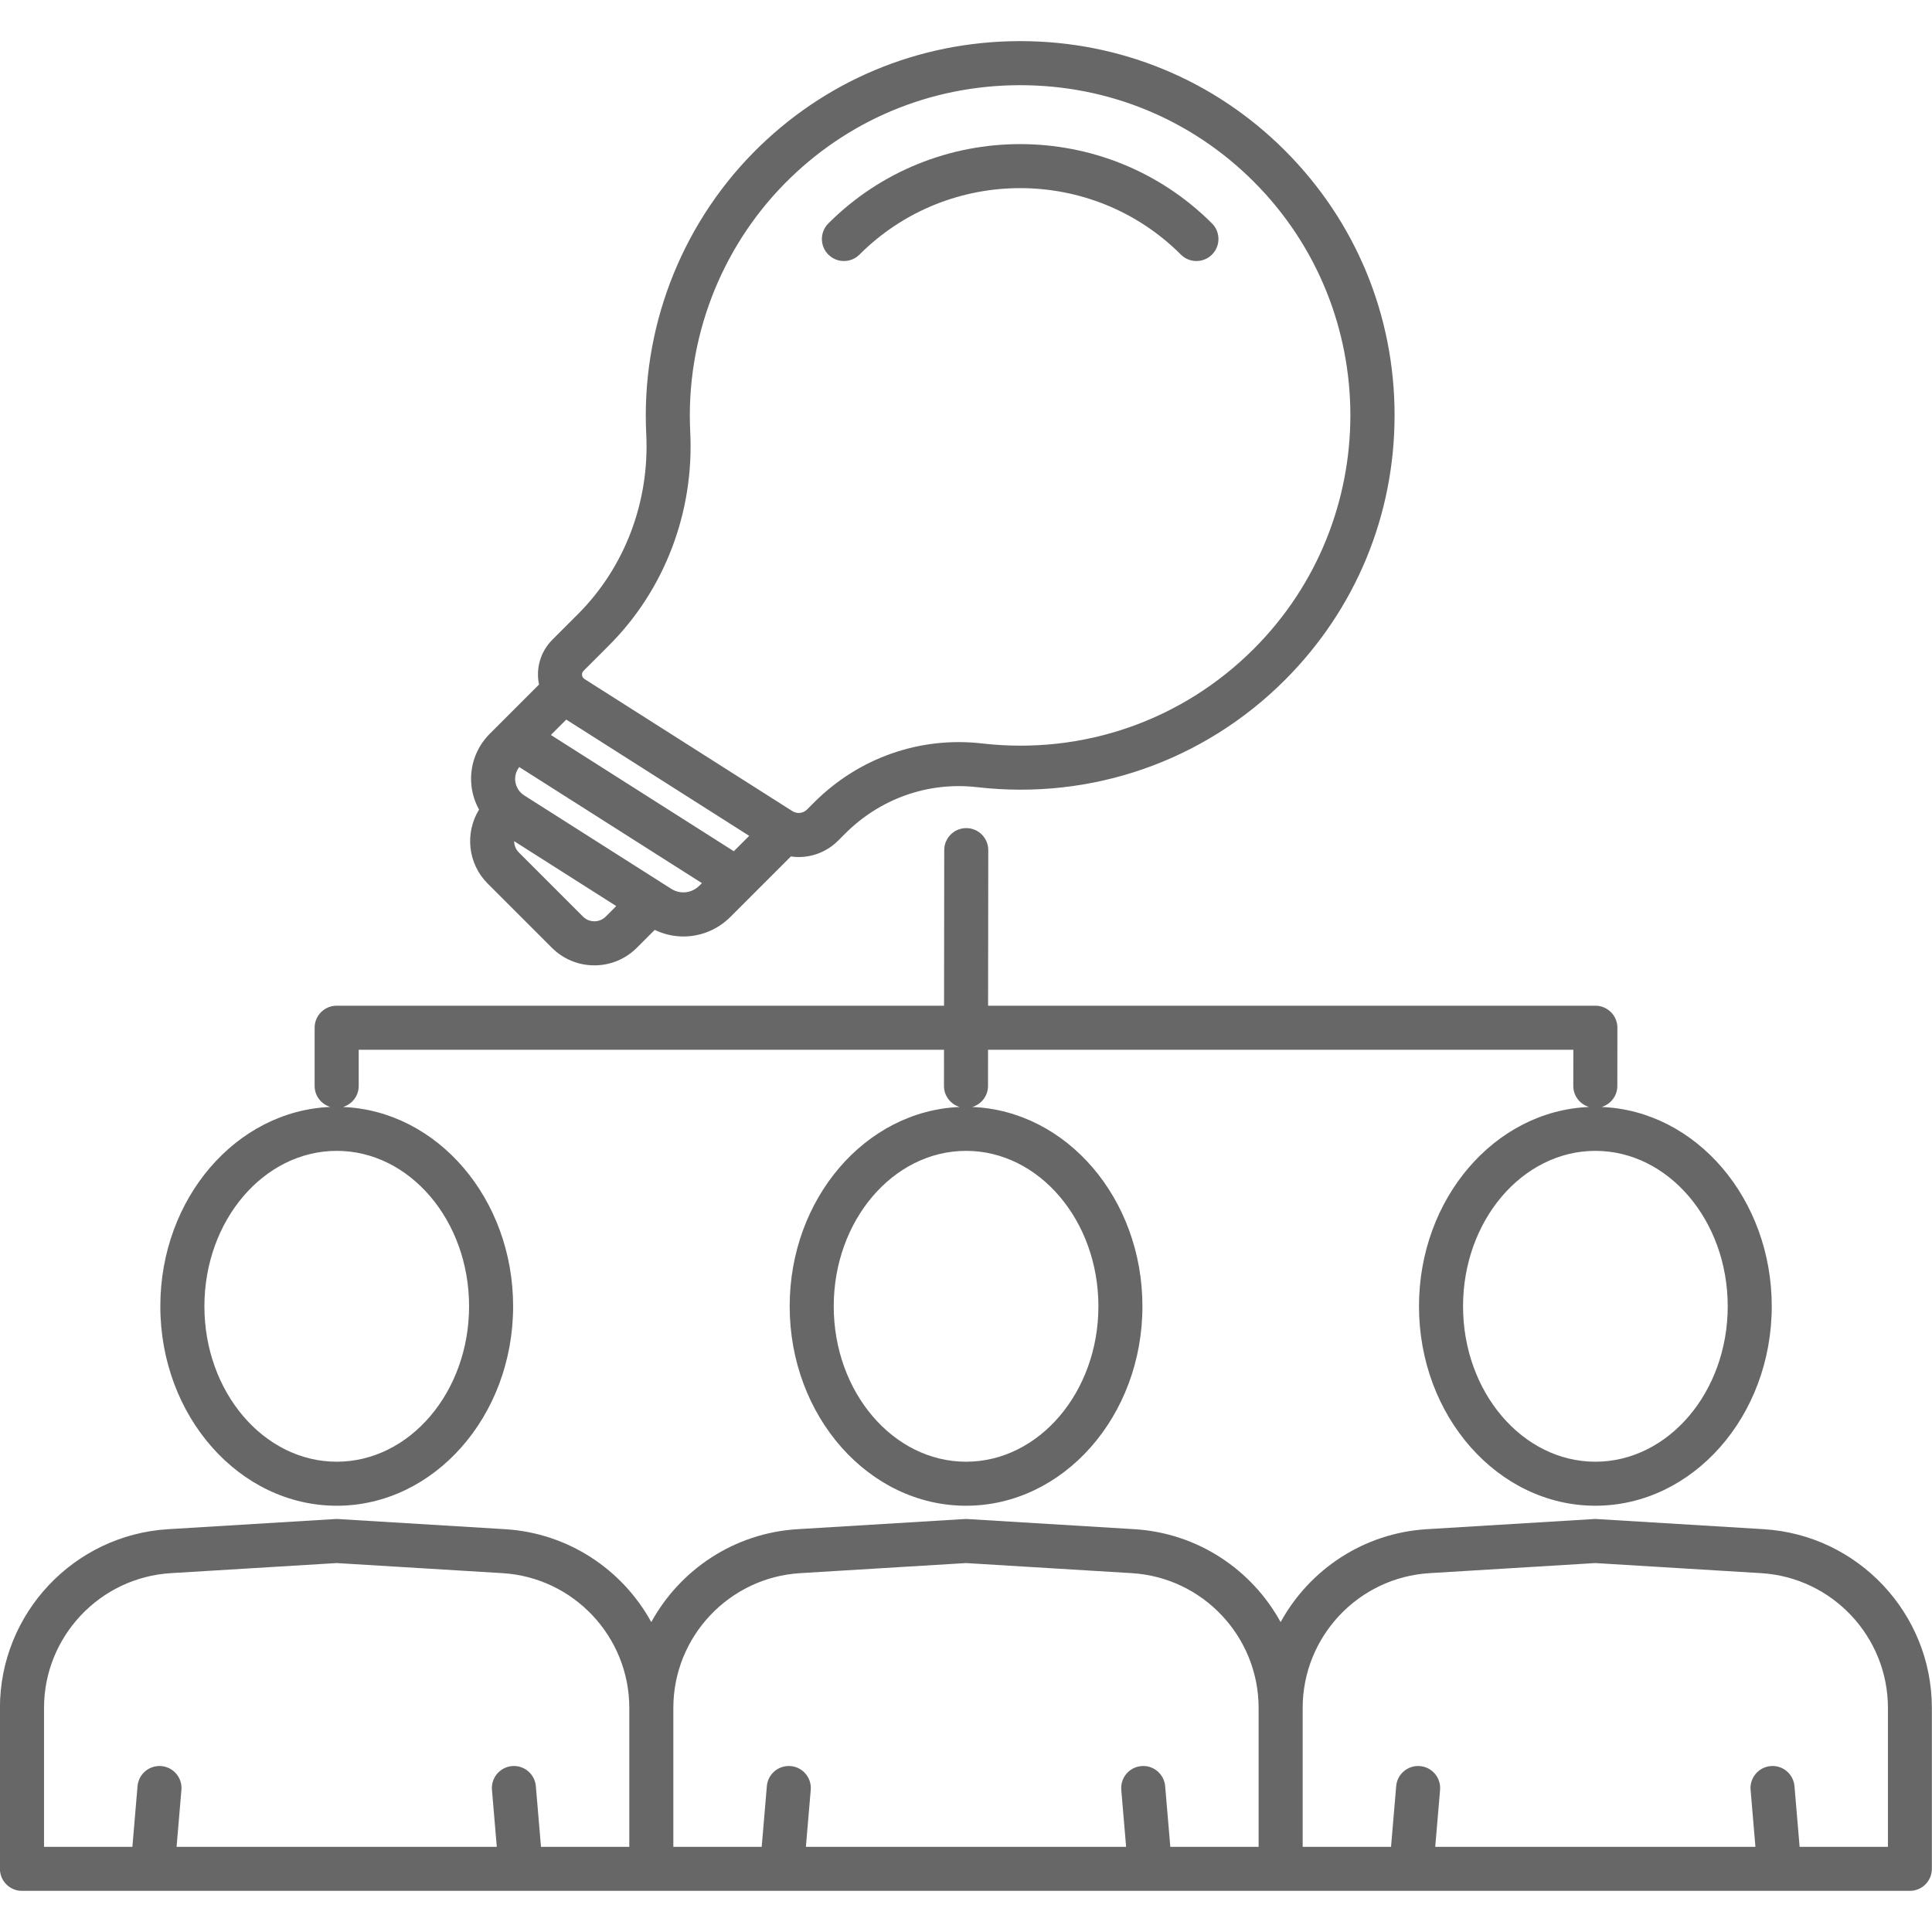 <?xml version="1.0" encoding="UTF-8"?>
<svg width="1200pt" height="1200pt" version="1.1" viewBox="0 0 1200 1200" xmlns="http://www.w3.org/2000/svg">
 <path d="m209.16 935.25c60.406 0 109.55-55.578 109.55-123.89 0-66.848-47.062-121.46-105.68-123.79 5.633-1.691 9.766-6.856 9.766-13.039v-22.5h363.55l-0.027 22.484c-0.008 6.191 4.129 11.367 9.773 13.059-58.586 2.363-105.61 56.961-105.61 123.78 0 68.316 49.145 123.89 109.55 123.89 60.406 0 109.55-55.578 109.55-123.89 0-66.848-47.062-121.46-105.68-123.79 5.629-1.691 9.758-6.844 9.766-13.023l0.027-22.516h363.53l-0.027 22.484c-0.008 6.191 4.129 11.367 9.773 13.059-58.586 2.359-105.61 56.961-105.61 123.78 0 68.316 49.145 123.89 109.55 123.89 60.406 0 109.55-55.578 109.55-123.89 0-66.848-47.062-121.46-105.68-123.79 5.629-1.691 9.758-6.844 9.766-13.023l0.043-36.176c0.004-3.629-1.434-7.113-4-9.684-2.566-2.566-6.047-4.012-9.676-4.012h-377.2l0.113-96.609c0.008-7.555-6.109-13.684-13.66-13.695h-0.016c-7.547 0-13.668 6.113-13.676 13.66l-0.113 96.645h-377.27c-7.555 0-13.676 6.125-13.676 13.676v36.176c0 6.188 4.137 11.352 9.773 13.043-58.586 2.363-105.61 56.961-105.61 123.78-0.004 68.32 49.145 123.9 109.55 123.9zm473.08-123.89c0 53.234-36.875 96.539-82.195 96.539-45.324 0-82.199-43.305-82.199-96.539s36.875-96.539 82.199-96.539c45.32 0 82.195 43.305 82.195 96.539zm390.88 0c0 53.234-36.875 96.539-82.195 96.539-45.324 0-82.199-43.305-82.199-96.539s36.875-96.539 82.199-96.539c45.32 0 82.195 43.305 82.195 96.539zm-863.96-96.539c45.324 0 82.195 43.305 82.195 96.539s-36.875 96.539-82.195 96.539c-45.324 0-82.199-43.305-82.199-96.539s36.875-96.539 82.199-96.539z" fill="#676767"/>
 <path d="m1095.5 949.81-103.79-6.312c-0.555-0.035-1.109-0.035-1.66 0l-103.82 6.312c-39.367 2.391-72.977 25.203-90.812 57.711-17.836-32.508-51.445-55.324-90.809-57.711l-103.79-6.312c-0.555-0.035-1.109-0.035-1.66 0l-103.82 6.312c-39.367 2.391-72.977 25.203-90.812 57.711-17.836-32.508-51.445-55.324-90.809-57.711l-103.79-6.312c-0.555-0.035-1.109-0.035-1.66 0l-103.82 6.312c-58.59 3.559-104.49 52.328-104.49 111.02v99.941c0 7.555 6.125 13.676 13.676 13.676h1172.6c7.555 0 13.676-6.125 13.676-13.676v-99.941c0-58.699-45.898-107.47-104.48-111.02zm-207.61 27.301 102.99-6.262 102.96 6.262c44.18 2.68 78.789 39.457 78.789 83.723v86.266h-54.852l-3.199-37.684c-0.641-7.527-7.269-13.141-14.785-12.469-7.527 0.637-13.113 7.258-12.473 14.785l3.004 35.367h-198.88l3.004-35.367c0.641-7.527-4.945-14.148-12.473-14.785-7.535-0.633-14.148 4.941-14.785 12.469l-3.199 37.684h-54.883v-86.266c-0.004-44.262 34.605-81.035 78.789-83.723zm-390.88 0 102.99-6.262 102.96 6.262c44.18 2.68 78.789 39.457 78.789 83.723v86.266h-54.852l-3.199-37.684c-0.641-7.527-7.277-13.141-14.785-12.469-7.527 0.637-13.113 7.258-12.473 14.785l3.004 35.367h-198.89l3.004-35.367c0.641-7.527-4.945-14.148-12.473-14.785-7.547-0.633-14.148 4.941-14.785 12.469l-3.199 37.684h-54.883v-86.266c0-44.262 34.609-81.035 78.793-83.723zm-390.88 0 102.99-6.262 102.96 6.262c44.18 2.68 78.789 39.457 78.789 83.723v86.266h-54.852l-3.199-37.684c-0.641-7.527-7.281-13.141-14.785-12.469-7.527 0.637-13.113 7.258-12.473 14.785l3.004 35.367h-198.89l3.004-35.367c0.641-7.527-4.945-14.148-12.473-14.785-7.527-0.633-14.145 4.941-14.785 12.469l-3.199 37.684h-54.883v-86.266c0-44.262 34.609-81.035 78.793-83.723z" fill="#676767"/>
 <path d="m533.84 158.12c55.035-55.027 144.58-55.027 199.61 0 2.672 2.672 6.172 4.008 9.672 4.008s7-1.336 9.672-4.008c5.34-5.34 5.34-14 0-19.34-65.699-65.699-172.6-65.699-238.3 0-5.34 5.34-5.34 14 0 19.34 5.344 5.344 14 5.344 19.344 0z" fill="#676767"/>
 <path d="m302.91 548.8 39.863 39.863c7.051 7.051 16.426 10.938 26.398 10.938s19.348-3.883 26.395-10.938l11.09-11.09c5.695 2.731 11.781 4.094 17.832 4.094 10.645 0 21.176-4.152 29.215-12.188l37.508-37.512c1.633 0.238 3.273 0.359 4.91 0.359 8.926 0 17.75-3.481 24.488-10.219l4.332-4.332c21.82-21.82 51.695-32.352 81.965-28.848 71.016 8.188 140.69-16.086 191.18-66.566 43.922-43.922 68.113-102.32 68.113-164.44 0-62.113-24.188-120.51-68.113-164.43-43.84-43.844-102.18-67.949-164.39-67.949-0.332 0-0.668 0-1 0.004-62.594 0.258-121.15 24.883-164.88 69.344-45.469 46.234-69.68 109.94-66.418 174.77 2.113 41.969-13.34 82.703-42.391 111.76l-15.883 15.883c-6.606 6.606-9.812 15.723-8.789 25.012 0.105 0.965 0.281 1.91 0.477 2.852l-24.199 24.195c-0.012 0.012-0.027 0.027-0.039 0.039l-6.391 6.391c-8.531 8.531-12.664 20.301-11.344 32.289 0.582 5.277 2.238 10.254 4.719 14.758-8.863 14.387-7.106 33.512 5.352 45.965zm59.207 20.523-39.863-39.863c-1.926-1.93-2.894-4.453-2.91-6.984l63.426 40.301-6.547 6.547c-3.887 3.883-10.215 3.887-14.105 0zm54.797-17.262-91.305-58.02c-3.141-1.992-5.172-5.258-5.578-8.953-0.348-3.144 0.586-6.195 2.469-8.668l113.47 72.105-1.609 1.609c-4.684 4.688-11.859 5.484-17.449 1.926zm-65.203-105.11 113.63 72.207-9.555 9.555-113.63-72.207zm10.754-30.305 15.883-15.883c34.512-34.512 52.871-82.797 50.371-132.47-2.879-57.211 18.48-113.42 58.602-154.21 38.57-39.215 90.238-60.941 145.48-61.172h0.883c54.895 0 106.38 21.266 145.05 59.938 80.008 80.004 80.008 210.18 0 290.19-44.543 44.543-106.03 65.938-168.7 58.734-38.602-4.449-76.68 8.918-104.43 36.68l-4.332 4.332c-2.453 2.449-6.207 2.867-9.133 1.004l-129.11-82.047c-1.098-0.699-1.422-1.695-1.5-2.406-0.078-0.719 0.02-1.758 0.938-2.68z" fill="#676767"/>
</svg>
